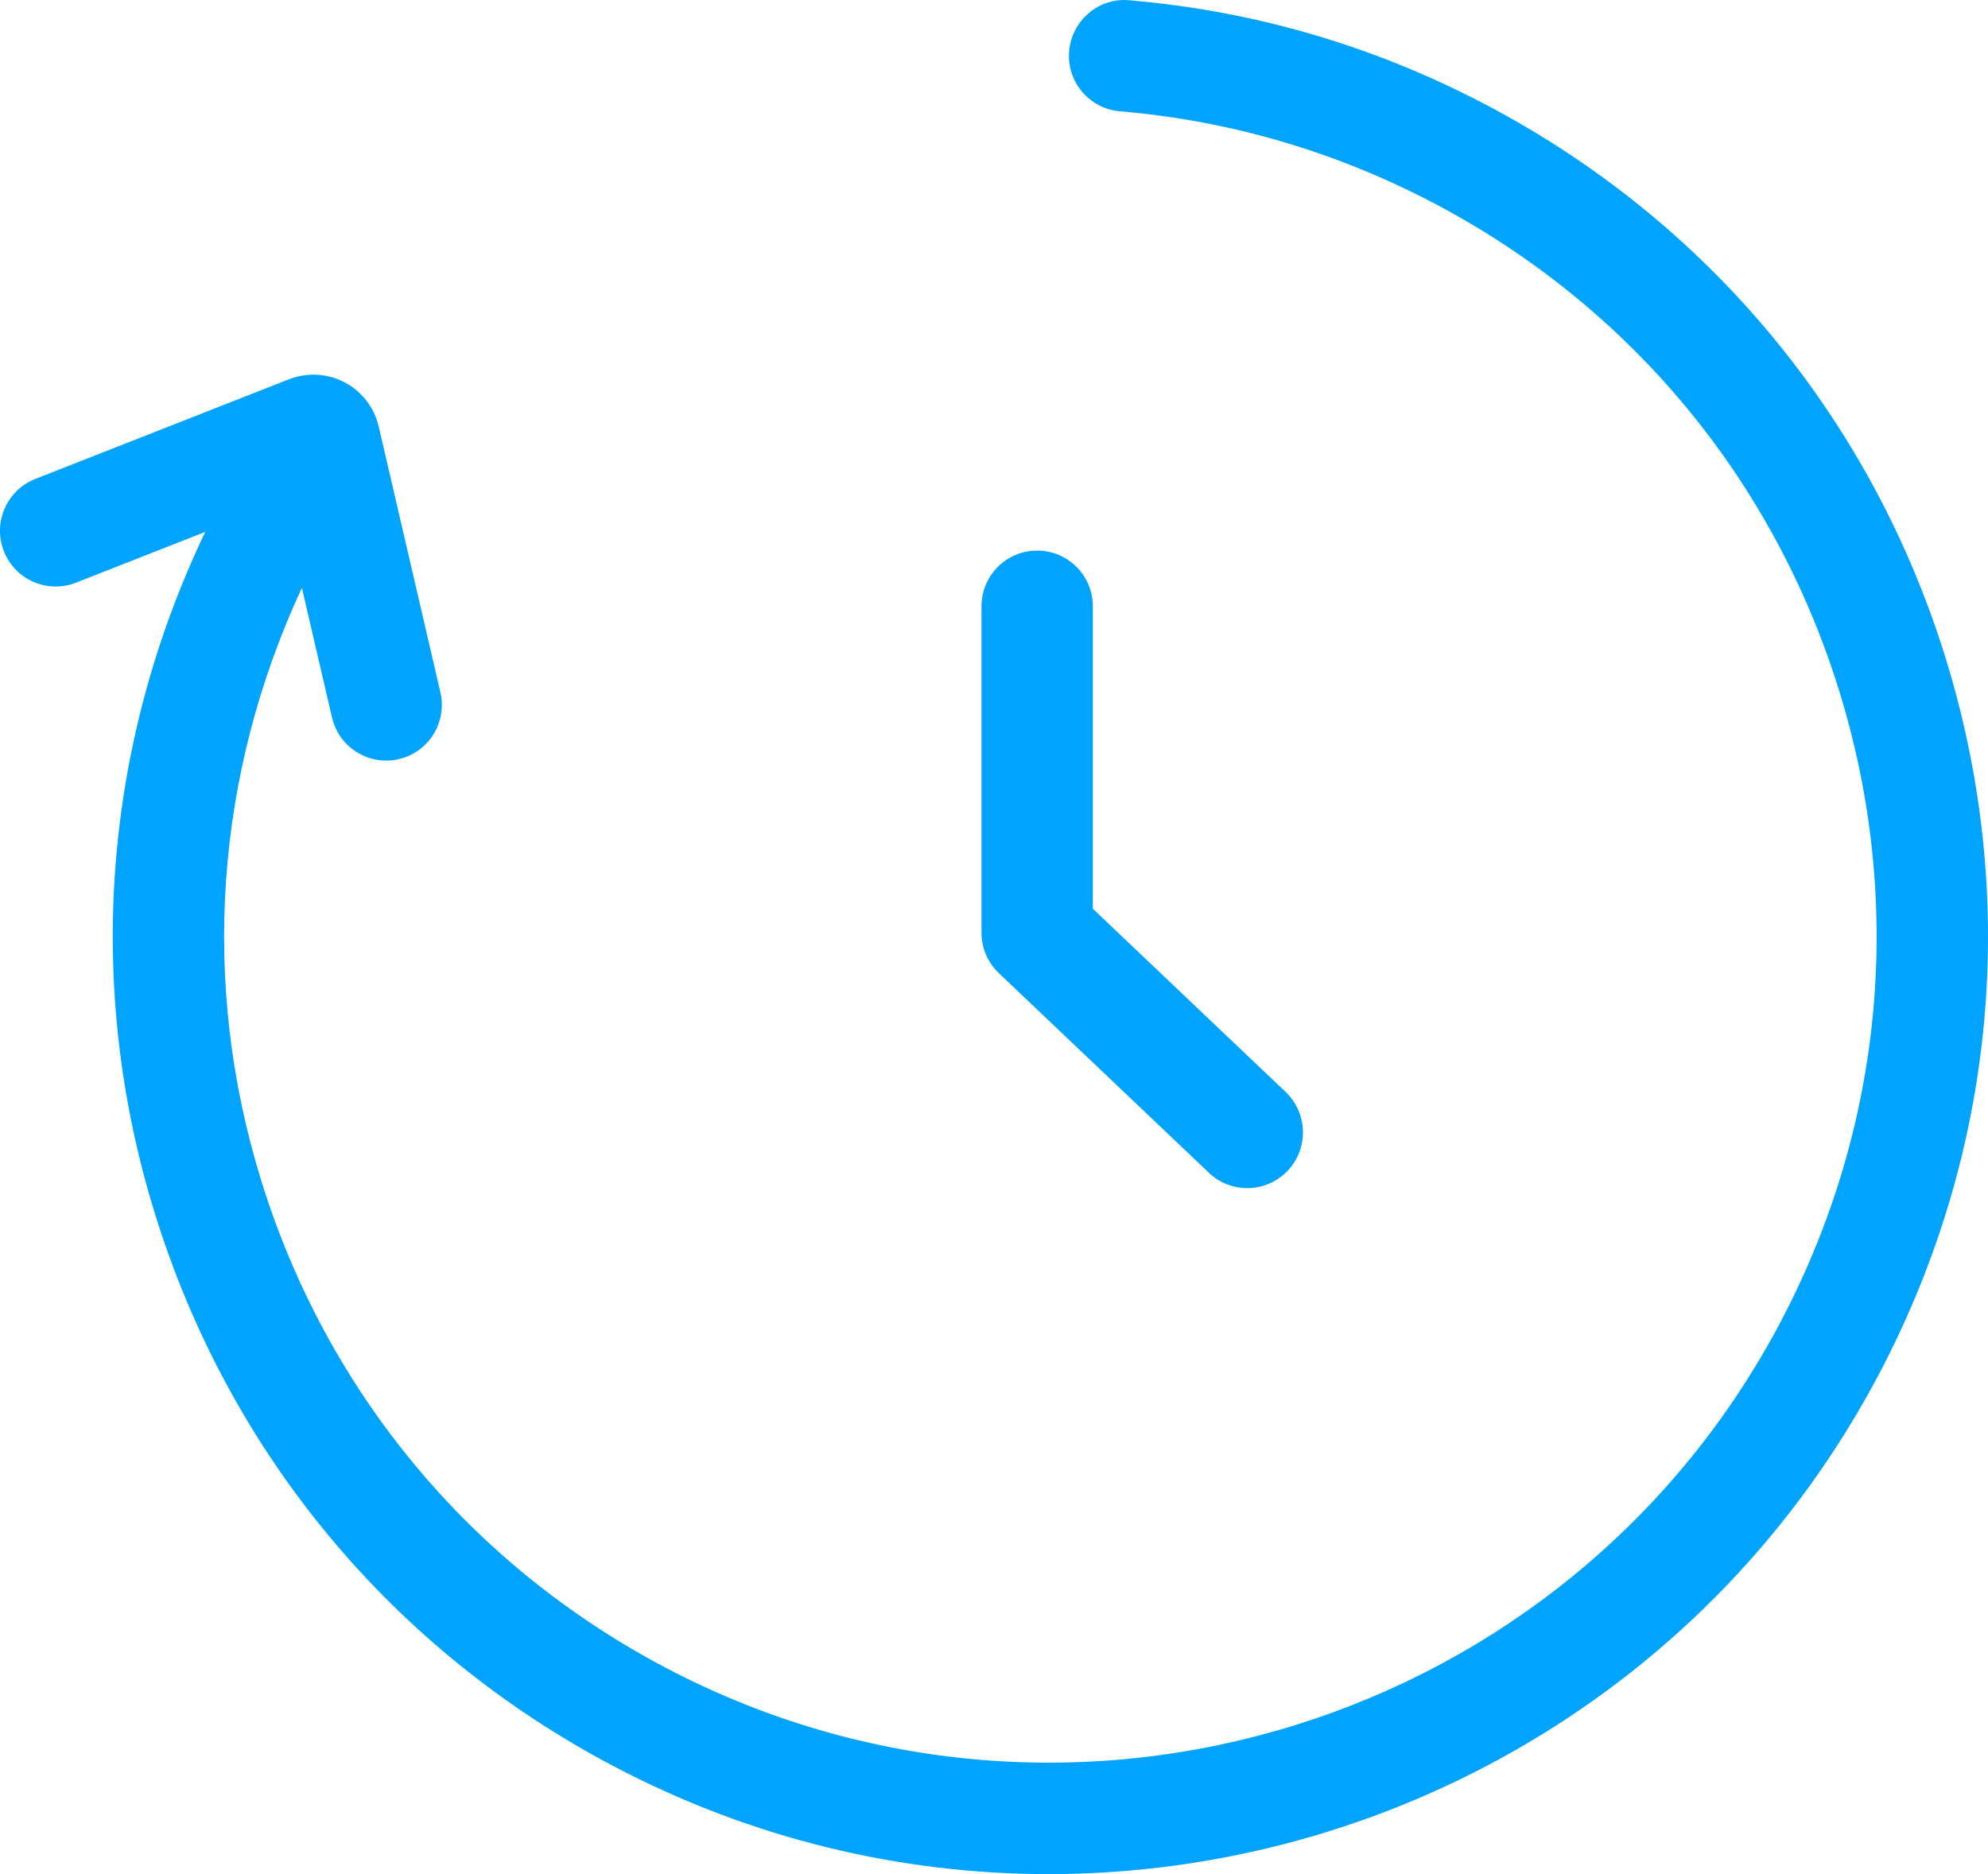 <svg width="35" height="33" viewBox="0 0 35 33" fill="none" xmlns="http://www.w3.org/2000/svg">
<path d="M34.249 11.572C35.557 15.788 35.147 20.261 33.095 24.168C30.145 29.785 24.399 33 18.461 33C15.875 33 13.252 32.389 10.807 31.102C6.906 29.048 4.037 25.595 2.73 21.379C1.486 17.37 1.814 13.133 3.613 9.366L1.338 10.26C0.835 10.456 0.265 10.21 0.068 9.705C-0.13 9.201 0.118 8.631 0.622 8.433L5.083 6.68C5.405 6.553 5.765 6.573 6.069 6.733C6.372 6.893 6.591 7.179 6.669 7.517L7.753 12.189C7.876 12.717 7.549 13.245 7.021 13.367C6.947 13.385 6.872 13.393 6.798 13.393C6.353 13.393 5.95 13.087 5.845 12.634L5.315 10.351C3.788 13.635 3.52 17.313 4.602 20.797C5.754 24.512 8.282 27.555 11.72 29.366C18.817 33.103 27.627 30.362 31.36 23.254C33.168 19.812 33.53 15.87 32.377 12.155C31.224 8.44 28.697 5.397 25.258 3.585C23.521 2.671 21.657 2.124 19.717 1.96C19.177 1.915 18.777 1.439 18.823 0.9C18.868 0.36 19.35 -0.048 19.881 0.005C22.084 0.191 24.2 0.811 26.171 1.849C30.072 3.904 32.941 7.357 34.249 11.572ZM17.28 16.423C17.28 16.692 17.39 16.949 17.585 17.135L21.284 20.651C21.474 20.832 21.717 20.921 21.959 20.921C22.218 20.921 22.477 20.818 22.67 20.615C23.043 20.222 23.026 19.601 22.634 19.227L19.24 16.001V10.677C19.24 10.134 18.802 9.695 18.26 9.695C17.718 9.695 17.28 10.134 17.28 10.677V16.423Z" fill="#00A4FF"/>
</svg>
